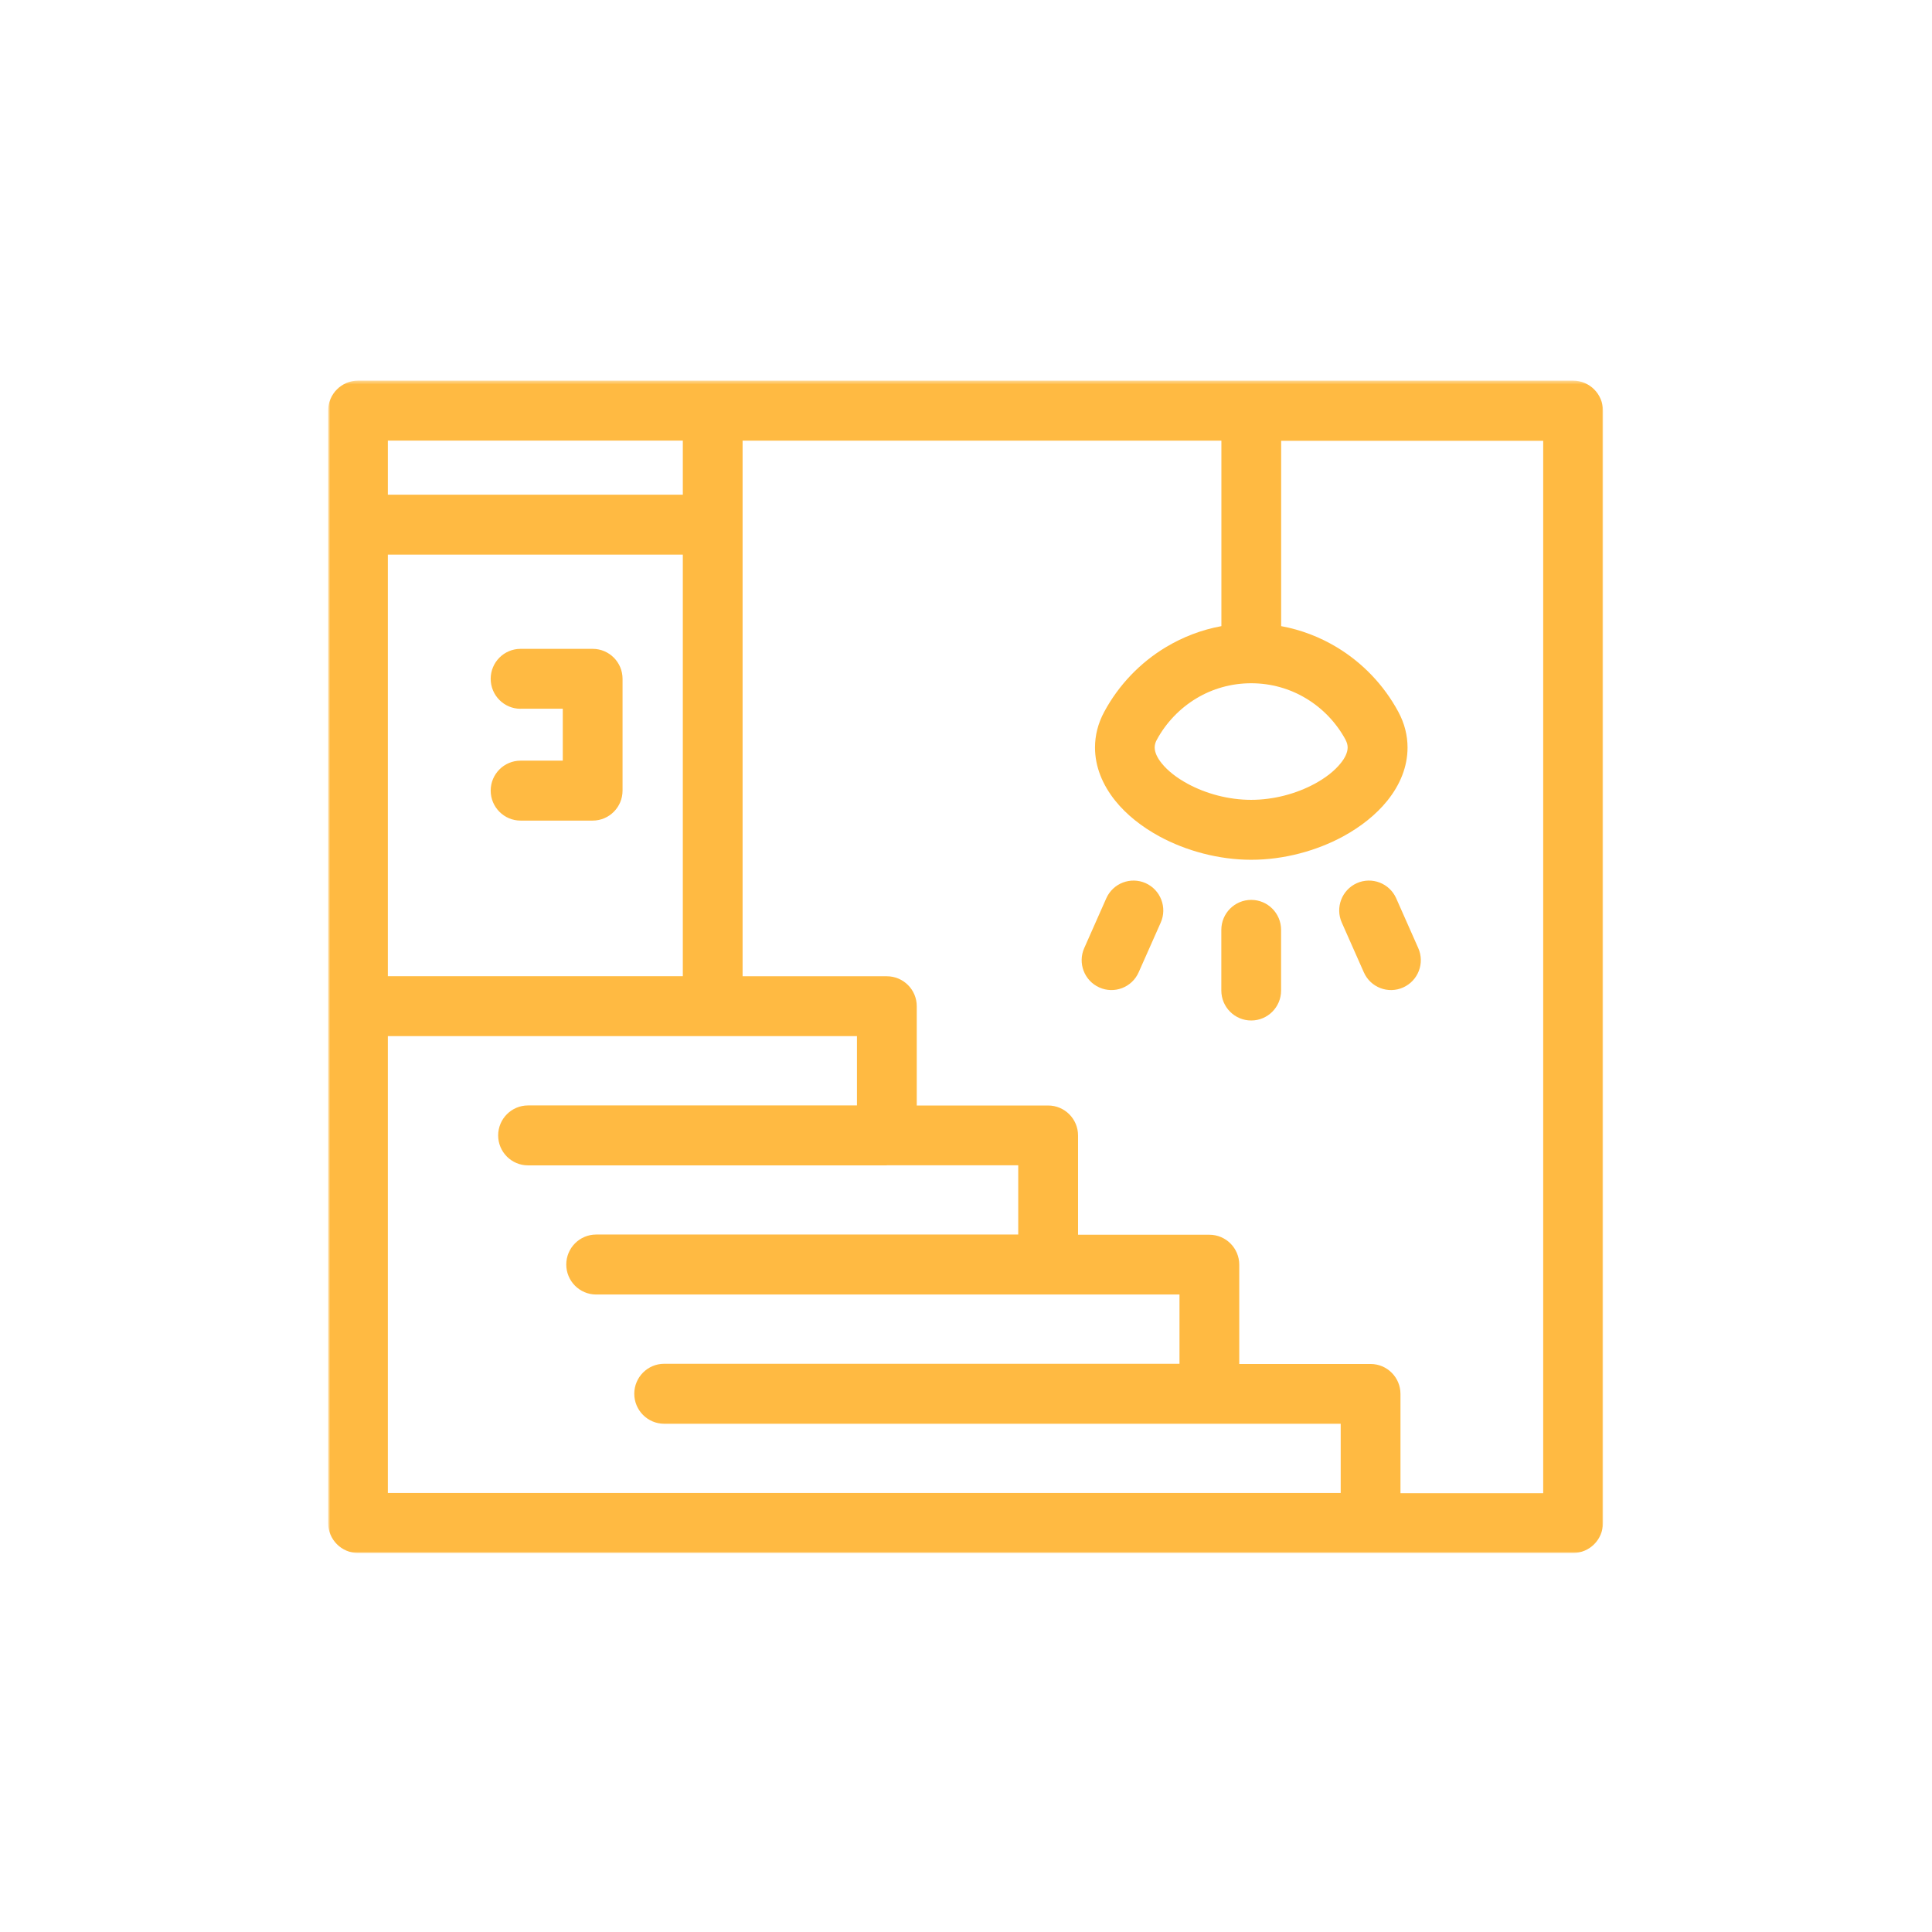 <?xml version="1.0" encoding="UTF-8"?>
<svg xmlns="http://www.w3.org/2000/svg" width="500" height="500" viewBox="0 0 500 500" fill="none">
  <mask id="mask0_82003_94" style="mask-type:luminance" maskUnits="userSpaceOnUse" x="85" y="98" width="330" height="305">
    <path d="M85 98.45H415V402.05H85V98.45Z" fill="white"></path>
  </mask>
  <g mask="url(#mask0_82003_94)">
    <path d="M92.64 98.51H407.111C411.382 98.51 414.846 101.991 414.846 106.27V394.152C414.846 398.432 411.382 401.913 407.111 401.913H92.657C88.386 401.913 84.923 398.432 84.923 394.152V106.27C84.923 101.991 88.386 98.51 92.657 98.51H92.64ZM100.374 128.021H176.713V114.031H100.374V128.021ZM176.713 143.533H100.374V252.639H176.713V143.533ZM134.724 183.434C130.453 183.434 126.989 179.962 126.989 175.674C126.989 171.394 130.453 167.922 134.724 167.922H153.381C157.652 167.922 161.115 171.394 161.115 175.674V204.609C161.115 208.888 157.652 212.369 153.381 212.369H134.724C130.453 212.369 126.989 208.888 126.989 204.609C126.989 200.329 130.453 196.857 134.724 196.857H145.646V183.417H134.724V183.434ZM229.513 301.598H136.657C132.386 301.598 128.923 298.126 128.923 293.846C128.923 289.558 132.386 286.086 136.657 286.086H221.778V268.151H100.374V386.392H346.972V368.466H171.883C167.621 368.466 164.149 364.985 164.149 360.706C164.149 356.426 167.621 352.945 171.883 352.945H305.249V335.019H154.283C150.012 335.019 146.549 331.538 146.549 327.259C146.549 322.979 150.012 319.499 154.283 319.499H263.518V301.572H229.53L229.513 301.598ZM316.095 162.009V114.039H192.181V252.656H229.513C233.784 252.656 237.256 256.128 237.256 260.408V286.103H271.261C275.524 286.103 278.996 289.575 278.996 293.855V319.55H312.984C317.255 319.55 320.718 323.022 320.718 327.302V352.997H354.706C358.978 352.997 362.441 356.469 362.441 360.749V386.444H399.377V114.074H331.563V162.044C336.72 162.989 341.558 164.863 345.924 167.484C352.618 171.506 358.161 177.306 361.874 184.199C363.515 187.232 364.271 190.369 364.271 193.454C364.271 198.421 362.355 203.105 359.029 207.23C356.15 210.813 352.171 213.976 347.574 216.477C340.724 220.189 332.277 222.509 323.829 222.509C315.399 222.509 306.934 220.189 300.085 216.477C295.47 213.976 291.508 210.813 288.629 207.23C285.321 203.105 283.387 198.404 283.387 193.454C283.387 190.352 284.143 187.232 285.785 184.199C289.497 177.306 295.04 171.506 301.735 167.484C306.1 164.863 310.938 162.989 316.095 162.044V162.009ZM286.309 232.47C288.045 228.577 292.608 226.824 296.492 228.559C300.377 230.304 302.121 234.876 300.394 238.769L294.679 251.642C292.952 255.544 288.38 257.297 284.504 255.552C280.62 253.817 278.867 249.245 280.603 245.352L286.309 232.47ZM347.256 238.769C345.52 234.876 347.264 230.304 351.149 228.559C355.033 226.824 359.596 228.577 361.332 232.47L367.038 245.352C368.774 249.245 367.021 253.817 363.137 255.552C359.261 257.297 354.689 255.552 352.962 251.642L347.256 238.769ZM316.078 240.651C316.078 236.363 319.541 232.891 323.812 232.891C328.083 232.891 331.546 236.363 331.546 240.651V256.343C331.546 260.631 328.083 264.103 323.812 264.103C319.541 264.103 316.078 260.631 316.078 256.343V240.651ZM348.261 191.503C345.863 187.052 342.297 183.313 337.983 180.735C333.858 178.252 328.994 176.825 323.812 176.825C318.613 176.825 313.757 178.252 309.624 180.735C305.327 183.322 301.752 187.052 299.354 191.503C298.993 192.165 298.83 192.818 298.83 193.437C298.83 194.7 299.492 196.109 300.626 197.519C302.199 199.478 304.536 201.309 307.363 202.838C312.09 205.399 317.934 206.998 323.795 206.998C329.673 206.998 335.525 205.399 340.243 202.838C343.071 201.309 345.408 199.478 346.972 197.519C348.115 196.109 348.768 194.709 348.768 193.437C348.768 192.818 348.596 192.165 348.244 191.503H348.261Z" fill="#FFBA42"></path>
  </g>
</svg>
